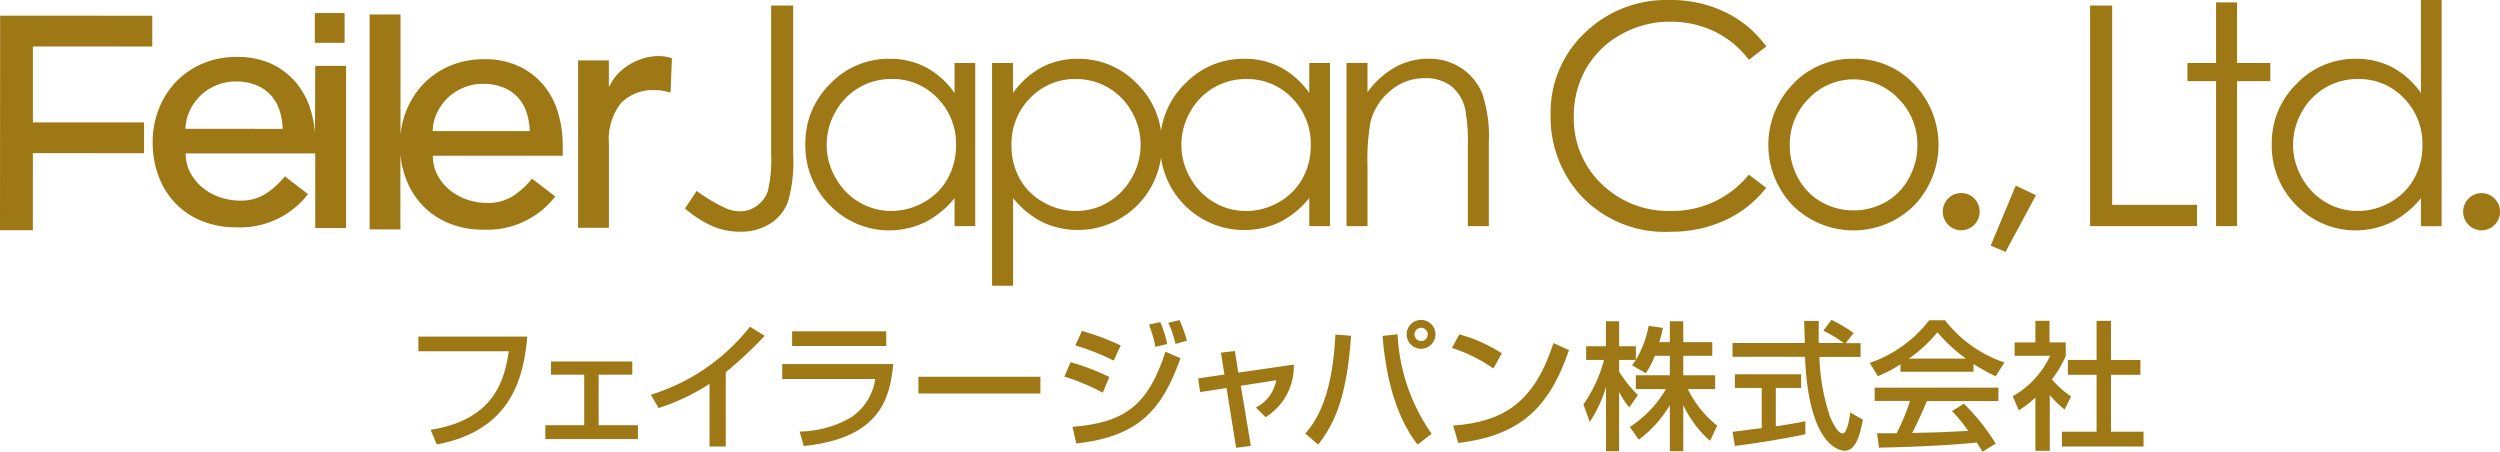 <svg xmlns="http://www.w3.org/2000/svg" width="231" height="41.747" viewBox="0 0 231 41.747">
  <g id="レイヤー_2" data-name="レイヤー 2" transform="translate(0 0.007)">
    <g id="レイヤー_1" data-name="レイヤー 1" transform="translate(0 -0.007)">
      <path id="パス_341" data-name="パス 341" d="M0,27.927l3.034,0,.005-7.123,10.271.005,0-2.843L3.041,17.963l0-7.016,11.029.005,0-2.845L.012,8.1Z" transform="translate(0 -6.654)" fill="#9e7814"/>
      <path id="パス_342" data-name="パス 342" d="M94.092,36.477a10.528,10.528,0,0,0-.357-1.928,7.185,7.185,0,0,0-1.277-2.529A6.648,6.648,0,0,0,90.2,30.2a7.432,7.432,0,0,0-3.366-.694,7.9,7.9,0,0,0-3.1.6,7.4,7.4,0,0,0-2.449,1.659,7.713,7.713,0,0,0-1.605,2.5,8.172,8.172,0,0,0-.585,3.113,8.812,8.812,0,0,0,.535,3.113,7.346,7.346,0,0,0,1.532,2.5A6.956,6.956,0,0,0,83.6,44.645a8.221,8.221,0,0,0,3.211.6,7.913,7.913,0,0,0,6.637-3.066l-2.14-1.643a7.46,7.46,0,0,1-1.8,1.629,4.251,4.251,0,0,1-2.308.615,5.786,5.786,0,0,1-1.9-.316,5.2,5.2,0,0,1-1.605-.892A4.442,4.442,0,0,1,82.575,40.2a3.746,3.746,0,0,1-.426-1.784H94.114v6.9h2.854V30.329H94.114Zm-11.966-.334a3.874,3.874,0,0,1,.332-1.532A4.784,4.784,0,0,1,83.39,33.2a4.69,4.69,0,0,1,1.47-1.026,4.558,4.558,0,0,1,1.912-.4,4.909,4.909,0,0,1,1.88.332A3.715,3.715,0,0,1,90,33.031a3.808,3.808,0,0,1,.806,1.381,5.969,5.969,0,0,1,.3,1.737Z" transform="translate(-64.988 -24.243)" fill="#9e7814"/>
      <path id="パス_343" data-name="パス 343" d="M207.638,14.15a6.639,6.639,0,0,0-2.26-1.816,7.4,7.4,0,0,0-3.366-.7,7.888,7.888,0,0,0-3.1.6,7.364,7.364,0,0,0-2.449,1.659,7.719,7.719,0,0,0-1.605,2.5,7.888,7.888,0,0,0-.535,2.224V7.5H191.47V27.359h2.843V20.432a8.463,8.463,0,0,0,.492,2.189,7.351,7.351,0,0,0,1.534,2.5,6.956,6.956,0,0,0,2.433,1.659,8.228,8.228,0,0,0,3.211.6,7.91,7.91,0,0,0,6.637-3.066l-2.149-1.643a7.459,7.459,0,0,1-1.8,1.629,4.244,4.244,0,0,1-2.306.615,5.778,5.778,0,0,1-1.9-.316,5.207,5.207,0,0,1-1.605-.892,4.459,4.459,0,0,1-1.122-1.375,3.765,3.765,0,0,1-.426-1.784h12V19.541a10.493,10.493,0,0,0-.4-2.852A7.179,7.179,0,0,0,207.638,14.15ZM197.3,18.274a3.874,3.874,0,0,1,.326-1.532,4.756,4.756,0,0,1,.933-1.407,4.689,4.689,0,0,1,1.47-1.026,4.558,4.558,0,0,1,1.912-.4,4.916,4.916,0,0,1,1.88.332,3.745,3.745,0,0,1,1.343.917,3.846,3.846,0,0,1,.8,1.375,5.97,5.97,0,0,1,.3,1.737Z" transform="translate(-157.316 -6.161)" fill="#9e7814"/>
      <path id="パス_344" data-name="パス 344" d="M305.456,29.283a5.461,5.461,0,0,0-1.27.569,5.138,5.138,0,0,0-1.07.865,4.214,4.214,0,0,0-.758,1.127h-.064V29.461H299.45V44.932H302.3V37.164a5.394,5.394,0,0,1,1.106-3.746,4.146,4.146,0,0,1,3.193-1.208,3.691,3.691,0,0,1,.7.066c.23.043.462.1.694.162l.127-3.173a3.869,3.869,0,0,0-1.263-.2A4.71,4.71,0,0,0,305.456,29.283Z" transform="translate(-246.035 -23.882)" fill="#9e7814"/>
      <rect id="長方形_395" data-name="長方形 395" width="2.749" height="2.749" transform="translate(29.092 1.207)" fill="#9e7814"/>
      <path id="パス_345" data-name="パス 345" d="M362.756,16.559a13.029,13.029,0,0,1-.285,3.389,2.749,2.749,0,0,1-1,1.4,2.613,2.613,0,0,1-1.589.535,3.373,3.373,0,0,1-1.361-.305A15.97,15.97,0,0,1,355.871,20l-1.081,1.621a10.315,10.315,0,0,0,2.653,1.682,6.5,6.5,0,0,0,2.431.462,5.037,5.037,0,0,0,2.786-.74,4.121,4.121,0,0,0,1.641-1.982,13.476,13.476,0,0,0,.492-4.413V2.87h-2.037Z" transform="translate(-291.503 -2.357)" fill="#9e7814"/>
      <path id="パス_346" data-name="パス 346" d="M430.95,45.908h1.912V30.834H430.95v2.772a7.635,7.635,0,0,0-2.64-2.369,7.091,7.091,0,0,0-3.359-.79,7.451,7.451,0,0,0-5.5,2.319,7.644,7.644,0,0,0-2.287,5.569,7.785,7.785,0,0,0,2.265,5.646,7.649,7.649,0,0,0,8.785,1.573,8.31,8.31,0,0,0,2.736-2.232Zm-.644-4.376a5.619,5.619,0,0,1-2.192,2.173,6.044,6.044,0,0,1-3.018.8,5.733,5.733,0,0,1-2.954-.808,5.949,5.949,0,0,1-2.194-2.264,6.1,6.1,0,0,1,0-6.088,5.845,5.845,0,0,1,5.173-3.032,5.708,5.708,0,0,1,4.242,1.759,6,6,0,0,1,1.723,4.372,6.2,6.2,0,0,1-.78,3.086Z" transform="translate(-342.749 -25.014)" fill="#9e7814"/>
      <path id="パス_347" data-name="パス 347" d="M543.2,33.606a7.632,7.632,0,0,0-2.638-2.369,7.1,7.1,0,0,0-3.36-.79,7.449,7.449,0,0,0-5.5,2.319,7.59,7.59,0,0,0-2.2,4.352,7.6,7.6,0,0,0-2.2-4.352,7.44,7.44,0,0,0-5.494-2.319,7.008,7.008,0,0,0-3.336.79,7.756,7.756,0,0,0-2.643,2.369V30.834H513.89V51.415h1.941v-8.1a8.314,8.314,0,0,0,2.726,2.232A7.758,7.758,0,0,0,529.5,39.576a7.767,7.767,0,0,0,10.963,5.972,8.3,8.3,0,0,0,2.736-2.232v2.592h1.912V30.834H543.2Zm-16.4,7.831a5.954,5.954,0,0,1-2.192,2.264,5.708,5.708,0,0,1-2.938.808,6.065,6.065,0,0,1-3.02-.8,5.6,5.6,0,0,1-2.2-2.173,6.2,6.2,0,0,1-.765-3.086,6,6,0,0,1,1.721-4.372,5.694,5.694,0,0,1,4.237-1.759,5.84,5.84,0,0,1,5.162,3.032,6.115,6.115,0,0,1,0,6.088Zm15.756.1a5.624,5.624,0,0,1-2.194,2.173,6.038,6.038,0,0,1-3.016.8,5.745,5.745,0,0,1-2.956-.808,5.959,5.959,0,0,1-2.192-2.264,6.1,6.1,0,0,1,0-6.088,5.846,5.846,0,0,1,5.173-3.032,5.708,5.708,0,0,1,4.242,1.759,6,6,0,0,1,1.723,4.372A6.2,6.2,0,0,1,542.561,41.533Z" transform="translate(-422.223 -25.014)" fill="#9e7814"/>
      <path id="パス_348" data-name="パス 348" d="M707.2,32.964a3.817,3.817,0,0,1,1.293,2.251,17.909,17.909,0,0,1,.216,3.478v7.19h1.939V38.124a12.263,12.263,0,0,0-.623-4.531,5.127,5.127,0,0,0-1.933-2.319,5.351,5.351,0,0,0-3-.858,6.323,6.323,0,0,0-3.077.769,8.106,8.106,0,0,0-2.577,2.319v-2.7H697.5V45.884h1.939v-5.53a19.982,19.982,0,0,1,.278-4.1,5.44,5.44,0,0,1,1.835-2.877,4.785,4.785,0,0,1,3.154-1.163A3.9,3.9,0,0,1,707.2,32.964Z" transform="translate(-573.081 -24.989)" fill="#9e7814"/>
      <path id="パス_349" data-name="パス 349" d="M809.761,3.175A9.043,9.043,0,0,1,814.277,2a9.338,9.338,0,0,1,4.094.892,8.787,8.787,0,0,1,3.195,2.629l1.605-1.233A10.019,10.019,0,0,0,819.4,1.123a11.541,11.541,0,0,0-5.154-1.129,10.818,10.818,0,0,0-7.863,3.056,10.1,10.1,0,0,0-3.138,7.529,10.743,10.743,0,0,0,2.59,7.26,10.577,10.577,0,0,0,8.437,3.568,11.941,11.941,0,0,0,5.093-1.06,10.268,10.268,0,0,0,3.8-3l-1.605-1.218a9.067,9.067,0,0,1-7.164,3.354,8.857,8.857,0,0,1-6.45-2.5,8.345,8.345,0,0,1-2.558-6.225,8.7,8.7,0,0,1,1.143-4.44,8.387,8.387,0,0,1,3.222-3.145Z" transform="translate(-659.968 0.007)" fill="#9e7814"/>
      <path id="パス_350" data-name="パス 350" d="M923.873,30.45a7.468,7.468,0,0,0-5.788,2.535,8.078,8.078,0,0,0,.111,10.961,7.969,7.969,0,0,0,11.325,0,8.092,8.092,0,0,0,.119-10.967A7.434,7.434,0,0,0,923.873,30.45Zm5.1,11.059a5.625,5.625,0,0,1-2.141,2.182,6.086,6.086,0,0,1-5.922,0,5.6,5.6,0,0,1-2.141-2.182,6.132,6.132,0,0,1-.792-3.048,5.976,5.976,0,0,1,1.737-4.322,5.722,5.722,0,0,1,8.309,0,5.963,5.963,0,0,1,1.745,4.322,6.136,6.136,0,0,1-.8,3.045Z" transform="translate(-752.602 -25.017)" fill="#9e7814"/>
      <path id="パス_351" data-name="パス 351" d="M1008.064,100a1.636,1.636,0,0,0-1.206.5,1.729,1.729,0,0,0,0,2.431,1.691,1.691,0,0,0,2.41,0,1.728,1.728,0,0,0,0-2.431A1.638,1.638,0,0,0,1008.064,100Z" transform="translate(-826.846 -82.16)" fill="#9e7814"/>
      <path id="パス_352" data-name="パス 352" d="M1031.18,101.7l1.371.581,2.813-5.237-1.869-.887Z" transform="translate(-847.24 -79.006)" fill="#9e7814"/>
      <path id="パス_353" data-name="パス 353" d="M1084.7,2.87h-2.038V23.251h9.879V21.284H1084.7Z" transform="translate(-889.537 -2.357)" fill="#9e7814"/>
      <path id="パス_354" data-name="パス 354" d="M1137.676,1.24h-1.94v5.6h-2.646V8.514h2.646v13.4h1.94V8.514h3.075V6.838h-3.075Z" transform="translate(-930.971 -1.018)" fill="#9e7814"/>
      <path id="パス_355" data-name="パス 355" d="M1190.551,8.591a7.617,7.617,0,0,0-2.639-2.369,7.1,7.1,0,0,0-3.361-.79,7.456,7.456,0,0,0-5.5,2.319,7.642,7.642,0,0,0-2.285,5.569,7.781,7.781,0,0,0,2.265,5.646,7.646,7.646,0,0,0,8.783,1.573,8.313,8.313,0,0,0,2.737-2.232V20.9h1.912V0h-1.912Zm-.642,7.927a5.608,5.608,0,0,1-2.194,2.173,6.041,6.041,0,0,1-3.016.8,5.743,5.743,0,0,1-2.956-.808,5.956,5.956,0,0,1-2.192-2.264,6.1,6.1,0,0,1,0-6.088,5.846,5.846,0,0,1,5.173-3.032,5.708,5.708,0,0,1,4.242,1.759,6,6,0,0,1,1.723,4.372,6.2,6.2,0,0,1-.78,3.086Z" transform="translate(-966.856 0.001)" fill="#9e7814"/>
      <path id="パス_356" data-name="パス 356" d="M1278.8,100.54a1.7,1.7,0,0,0-2.41,0,1.729,1.729,0,0,0,0,2.431,1.691,1.691,0,0,0,2.41,0A1.729,1.729,0,0,0,1278.8,100.54Z" transform="translate(-1048.298 -82.194)" fill="#9e7814"/>
      <g id="グループ_54" data-name="グループ 54" transform="translate(-39 -16.867)">
        <rect id="長方形_396" data-name="長方形 396" width="8.695" height="1.357" transform="translate(112.191 47.482)" fill="#9e7814"/>
        <path id="パス_362" data-name="パス 362" d="M619.54,260.555a10.38,10.38,0,0,1,.662,1.956l1.054-.3a13.16,13.16,0,0,0-.684-1.9Z" transform="translate(-472.584 -213.865)" fill="#9e7814"/>
        <path id="パス_363" data-name="パス 363" d="M615.828,260.77,614.79,261a12.21,12.21,0,0,1,.594,2.059l1.091-.258A10.052,10.052,0,0,0,615.828,260.77Z" transform="translate(-469.622 -214.145)" fill="#9e7814"/>
        <path id="パス_368" data-name="パス 368" d="M679.441,260.26a1.331,1.331,0,1,0,1.321,1.331A1.326,1.326,0,0,0,679.441,260.26Zm0,1.945a.6.6,0,0,1-.433-.178.611.611,0,1,1,.433.178Z" transform="translate(-509.126 -213.828)" fill="#9e7814"/>
        <g id="グループ_53" data-name="グループ 53" transform="translate(77.657 46.421)">
          <path id="パス_357" data-name="パス 357" d="M435.35,265.667h8.364c-.376,2.275-1.08,6.3-7.235,7.253l.572,1.354c6.93-1.289,8.036-6.241,8.364-9.964H435.35Z" transform="translate(-435.35 -262.763)" fill="#9e7814"/>
          <path id="パス_358" data-name="パス 358" d="M471.455,271.6h3.111V270.38h-7.513V271.6h3.07v4.667H466.53v1.281h8.556v-1.281h-3.631Z" transform="translate(-454.799 -266.532)" fill="#9e7814"/>
          <path id="パス_359" data-name="パス 359" d="M492.44,268.186l.722,1.228a19.324,19.324,0,0,0,4.7-2.237v5.793h1.5v-6.862a38.324,38.324,0,0,0,3.6-3.363L501.6,261.9A18.625,18.625,0,0,1,492.44,268.186Z" transform="translate(-470.96 -261.267)" fill="#9e7814"/>
          <path id="パス_360" data-name="パス 360" d="M524.71,272.38H533.3a5.1,5.1,0,0,1-2.258,3.567,9.794,9.794,0,0,1-4.721,1.293l.376,1.331c7.479-.747,7.972-4.917,8.277-7.571H524.71Z" transform="translate(-491.09 -266.917)" fill="#9e7814"/>
          <rect id="長方形_397" data-name="長方形 397" width="11.272" height="1.547" transform="translate(46.205 5.258)" fill="#9e7814"/>
          <path id="パス_361" data-name="パス 361" d="M594,271.881a20.107,20.107,0,0,1,3.552,1.486l.6-1.448a20.38,20.38,0,0,0-3.582-1.369Z" transform="translate(-534.31 -266.637)" fill="#9e7814"/>
          <path id="パス_364" data-name="パス 364" d="M600.891,264.272a23.6,23.6,0,0,0-3.582-1.342l-.609,1.342a21.185,21.185,0,0,1,3.54,1.4Z" transform="translate(-535.995 -261.906)" fill="#9e7814"/>
          <path id="パス_365" data-name="パス 365" d="M596,274.942l.353,1.535c5.753-.641,7.924-3.082,9.624-7.878l-1.388-.6C602.968,273.012,600.782,274.543,596,274.942Z" transform="translate(-535.559 -265.054)" fill="#9e7814"/>
          <path id="パス_366" data-name="パス 366" d="M630.251,267.82l-1.294.155.327,2.021-2.434.356.188,1.266,2.438-.379.888,5.524,1.359-.178-.926-5.551,3.273-.512a3.546,3.546,0,0,1-1.881,2.521l.9.895a5.527,5.527,0,0,0,2.6-4.86l-5.128.739Z" transform="translate(-554.802 -264.942)" fill="#9e7814"/>
          <path id="パス_367" data-name="パス 367" d="M672.15,263.9c.279,3.518,1.129,7.344,3.236,10.043l1.3-1a17.4,17.4,0,0,1-3.149-9.194Z" transform="translate(-583.058 -262.415)" fill="#9e7814"/>
          <path id="パス_369" data-name="パス 369" d="M653.16,272.955l1.192,1.023c1.486-1.9,2.634-4.246,3.044-10.054l-1.445-.114C655.759,267.324,655.139,270.793,653.16,272.955Z" transform="translate(-571.212 -262.453)" fill="#9e7814"/>
          <path id="パス_370" data-name="パス 370" d="M689.49,273.514l.471,1.611c5.621-.7,8.363-3.12,10.23-8.583l-1.433-.652C696.992,271.315,694.234,273.158,689.49,273.514Z" transform="translate(-593.874 -263.744)" fill="#9e7814"/>
          <path id="パス_371" data-name="パス 371" d="M693.789,265.521a14.029,14.029,0,0,0-3.924-1.751l-.685,1.255a14.037,14.037,0,0,1,3.834,1.9Z" transform="translate(-593.68 -262.428)" fill="#9e7814"/>
          <path id="パス_372" data-name="パス 372" d="M731.12,266.837h2.525v-1.278H730.7v-1.793h2.679V262.5H730.7v-1.93h-1.242v1.93h-.978c.166-.534.267-.959.342-1.315l-1.321-.193a9.588,9.588,0,0,1-1.181,3.147v-1.255h-1.546V260.57h-1.223v2.313h-1.825v1.263h1.648a12.867,12.867,0,0,1-1.9,4.106l.583,1.615a11.592,11.592,0,0,0,1.505-3.238v5.948h1.208v-5.486a7.255,7.255,0,0,0,.941,1.433l.8-1.137a11.276,11.276,0,0,1-1.739-2.165v-1.077h1.546a5.4,5.4,0,0,1-.354.489l1.268.739a7.4,7.4,0,0,0,.839-1.607h1.385v1.793h-3.138v1.278h2.781a10.365,10.365,0,0,1-3.337,3.5l.824,1.179a11.1,11.1,0,0,0,2.871-3.185v4.246H730.7v-4.265a10.1,10.1,0,0,0,2.475,3.31l.658-1.407A9.811,9.811,0,0,1,731.12,266.837Z" transform="translate(-613.822 -260.441)" fill="#9e7814"/>
          <path id="パス_373" data-name="パス 373" d="M768.27,270.721c-.535,0-1.106-1.422-1.17-1.562a19.258,19.258,0,0,1-.974-5.5h3.807v-1.278h-1.373l.726-.933a13.215,13.215,0,0,0-2.043-1.217l-.753,1a11.037,11.037,0,0,1,1.881,1.138h-2.3c-.026-.512,0-1.24,0-2.036h-1.347c0,.334.053,1.756.053,2.036H758.1v1.278h6.7c.3,7.791,2.919,8.675,3.679,8.675,1.129,0,1.486-1.9,1.663-2.867l-1.166-.667C768.9,269.39,768.7,270.721,768.27,270.721Z" transform="translate(-636.672 -260.23)" fill="#9e7814"/>
          <path id="パス_374" data-name="パス 374" d="M762.1,274.756h2.337V273.49h-6.118v1.266h2.476v3.708l-2.694.345.218,1.308c1.505-.193,4.444-.629,6.509-1.088v-1.2c-.492.1-1.267.254-2.728.47Z" transform="translate(-636.672 -268.463)" fill="#9e7814"/>
          <path id="パス_375" data-name="パス 375" d="M798.752,260.33h-1.46a11.763,11.763,0,0,1-5.493,3.939l.753,1.228a12.508,12.508,0,0,0,2.091-1.1v.69h6.742v-.713a22.046,22.046,0,0,0,2.043,1.137l.813-1.277A11.758,11.758,0,0,1,798.752,260.33Zm-3.337,3.545a13.162,13.162,0,0,0,2.634-2.43,15.468,15.468,0,0,0,2.633,2.43Z" transform="translate(-657.691 -260.292)" fill="#9e7814"/>
          <path id="パス_376" data-name="パス 376" d="M793,277.988h3.262a18.411,18.411,0,0,1-1.231,2.984h-1.813l.188,1.331c4.432-.091,7.276-.3,9.03-.474a8.483,8.483,0,0,1,.519.857l1.23-.758a19.108,19.108,0,0,0-2.942-3.685l-1.095.679a15.641,15.641,0,0,1,1.5,1.831c-2.54.129-2.807.14-5.181.189.432-.815.929-1.9,1.358-2.942h6.614v-1.24H793Z" transform="translate(-658.44 -270.493)" fill="#9e7814"/>
          <path id="パス_377" data-name="パス 377" d="M832.3,267.454a8.853,8.853,0,0,1-1.78-1.573,10.07,10.07,0,0,0,1.283-2.161v-1.255h-1.5V260.47H829v1.994h-1.919v1.24h3.277a8.315,8.315,0,0,1-3.454,3.734l.561,1.3A8.186,8.186,0,0,0,829,267.552v4.928h1.328v-5.156a9.16,9.16,0,0,0,1.373,1.342Z" transform="translate(-679.586 -260.379)" fill="#9e7814"/>
          <path id="パス_378" data-name="パス 378" d="M843.53,265.456h2.716v-1.369H843.53V260.47H842.2v3.617h-2.652v1.369H842.2v5.258H839v1.369h7.539v-1.369H843.53Z" transform="translate(-687.133 -260.379)" fill="#9e7814"/>
        </g>
      </g>
    </g>
  </g>
</svg>
